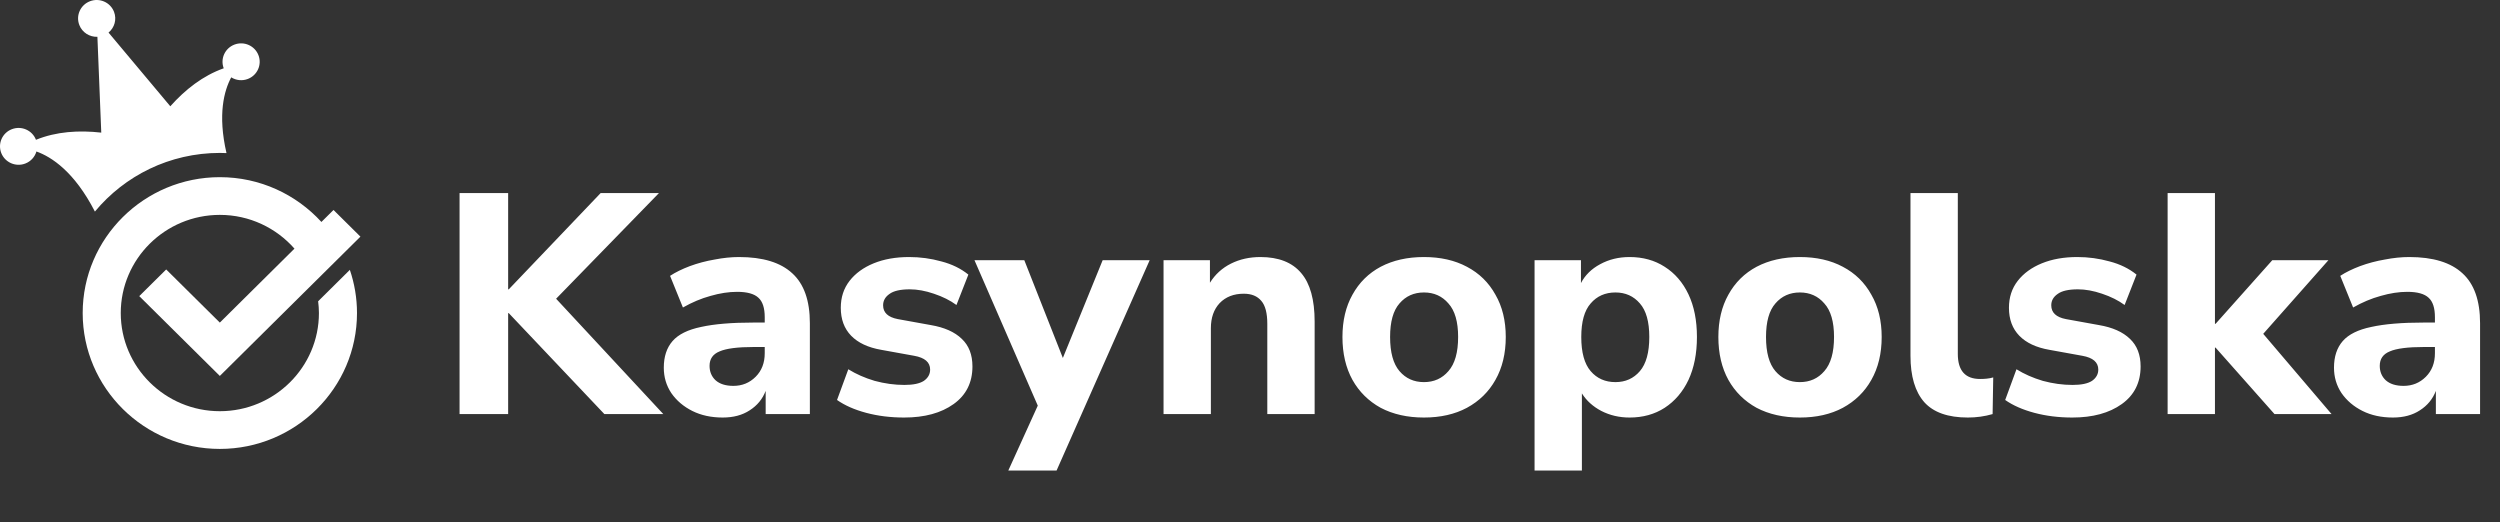 <?xml version="1.0" encoding="UTF-8"?>
<svg xmlns="http://www.w3.org/2000/svg" width="646" height="135" viewBox="0 0 646 135" fill="none">
  <rect x="0" y="0" width="646" height="135" fill="#333333" stroke="none"/>
  <path d="M56.806 39.515C57.383 39.515 57.953 39.536 58.524 39.558C56.219 29.573 57.911 23.405 59.749 19.988C60.987 20.758 62.554 20.966 64.022 20.409C66.498 19.468 67.735 16.716 66.784 14.263C65.834 11.809 63.058 10.58 60.581 11.521C58.112 12.46 56.875 15.197 57.81 17.646C52.451 19.541 47.866 23.13 44.007 27.463L28.047 8.419C29.587 7.151 30.221 5.01 29.463 3.054C28.515 0.604 25.737 -0.625 23.259 0.317C20.783 1.258 19.546 4.012 20.495 6.463C21.253 8.418 23.168 9.59 25.169 9.512L26.167 34.269C20.374 33.613 14.547 33.986 9.292 36.125C9.292 36.12 9.289 36.116 9.288 36.112C8.339 33.663 5.559 32.435 3.083 33.376C0.604 34.32 -0.63 37.071 0.321 39.525C1.27 41.975 4.05 43.205 6.523 42.264C7.984 41.709 9.007 40.525 9.413 39.145C13.324 40.544 19.226 44.362 24.522 54.672C32.187 45.426 43.813 39.515 56.806 39.515Z" fill="white"></path>
  <path d="M42.943 69.628L35.986 76.519L56.804 97.142L93.135 61.149L86.178 54.257L83.051 57.355C76.563 50.258 67.21 45.78 56.807 45.78C37.264 45.78 21.365 61.532 21.365 80.891C21.365 100.251 37.264 116 56.807 116C76.35 116 92.248 100.251 92.248 80.891C92.248 76.989 91.593 73.239 90.403 69.73L82.207 77.848C82.328 78.849 82.41 79.857 82.41 80.891C82.41 94.875 70.924 106.254 56.807 106.254C42.689 106.254 31.204 94.875 31.204 80.891C31.204 66.905 42.689 55.526 56.807 55.526C64.497 55.526 71.395 58.913 76.092 64.248L56.804 83.359L42.943 69.628Z" fill="white"></path>
  <path d="M118.751 107V49.895H131.306V74.762H131.468L155.201 49.895H170.267L143.699 77.192L171.401 107H156.173L131.468 80.918H131.306V107H118.751ZM186.752 107.891C183.782 107.891 181.163 107.324 178.895 106.19C176.627 105.056 174.818 103.517 173.468 101.573C172.172 99.629 171.524 97.442 171.524 95.012C171.524 92.15 172.28 89.855 173.792 88.127C175.304 86.399 177.761 85.184 181.163 84.482C184.565 83.726 189.074 83.348 194.69 83.348H197.606V81.971C197.606 79.595 197.066 77.921 195.986 76.949C194.906 75.923 193.07 75.41 190.478 75.41C188.318 75.41 186.023 75.761 183.593 76.463C181.217 77.111 178.841 78.11 176.465 79.46L173.144 71.279C174.548 70.361 176.249 69.524 178.247 68.768C180.299 68.012 182.432 67.445 184.646 67.067C186.86 66.635 188.966 66.419 190.964 66.419C197.12 66.419 201.71 67.823 204.734 70.631C207.758 73.385 209.27 77.678 209.27 83.51V107H197.849V101.006C197.039 103.112 195.662 104.786 193.718 106.028C191.828 107.27 189.506 107.891 186.752 107.891ZM189.506 99.71C191.774 99.71 193.691 98.927 195.257 97.361C196.823 95.795 197.606 93.77 197.606 91.286V89.666H194.771C190.613 89.666 187.67 90.044 185.942 90.8C184.214 91.502 183.35 92.744 183.35 94.526C183.35 96.038 183.863 97.28 184.889 98.252C185.969 99.224 187.508 99.71 189.506 99.71ZM233.622 107.891C230.112 107.891 226.845 107.486 223.821 106.676C220.797 105.866 218.286 104.759 216.288 103.355L219.204 95.417C221.202 96.659 223.47 97.658 226.008 98.414C228.6 99.116 231.165 99.467 233.703 99.467C235.971 99.467 237.645 99.116 238.725 98.414C239.805 97.658 240.345 96.686 240.345 95.498C240.345 93.608 238.968 92.42 236.214 91.934L227.709 90.395C224.307 89.801 221.715 88.586 219.933 86.75C218.151 84.914 217.26 82.511 217.26 79.541C217.26 76.841 218.016 74.519 219.528 72.575C221.04 70.631 223.119 69.119 225.765 68.039C228.411 66.959 231.462 66.419 234.918 66.419C237.78 66.419 240.561 66.797 243.261 67.553C245.961 68.255 248.283 69.389 250.227 70.955L247.149 78.812C245.529 77.624 243.585 76.652 241.317 75.896C239.103 75.14 237.024 74.762 235.08 74.762C232.65 74.762 230.895 75.167 229.815 75.977C228.735 76.733 228.195 77.705 228.195 78.893C228.195 80.783 229.464 81.971 232.002 82.457L240.507 83.996C244.017 84.59 246.69 85.778 248.526 87.56C250.362 89.288 251.28 91.664 251.28 94.688C251.28 98.846 249.66 102.086 246.42 104.408C243.18 106.73 238.914 107.891 233.622 107.891ZM260.548 121.58L268.162 104.813L251.8 67.229H264.679L274.642 92.501L284.929 67.229H297.079L273.022 121.58H260.548ZM300.66 107V67.229H312.648V73.061C313.998 70.901 315.807 69.254 318.075 68.12C320.343 66.986 322.881 66.419 325.689 66.419C330.387 66.419 333.897 67.796 336.219 70.55C338.541 73.25 339.702 77.435 339.702 83.105V107H327.471V83.672C327.471 80.918 326.958 78.947 325.932 77.759C324.906 76.517 323.394 75.896 321.396 75.896C318.804 75.896 316.725 76.706 315.159 78.326C313.647 79.946 312.891 82.106 312.891 84.806V107H300.66ZM367.949 107.891C363.683 107.891 359.957 107.054 356.771 105.38C353.639 103.652 351.209 101.249 349.481 98.171C347.753 95.039 346.889 91.34 346.889 87.074C346.889 82.862 347.753 79.217 349.481 76.139C351.209 73.007 353.639 70.604 356.771 68.93C359.957 67.256 363.683 66.419 367.949 66.419C372.215 66.419 375.914 67.256 379.046 68.93C382.232 70.604 384.689 73.007 386.417 76.139C388.199 79.217 389.09 82.862 389.09 87.074C389.09 91.34 388.199 95.039 386.417 98.171C384.689 101.249 382.232 103.652 379.046 105.38C375.914 107.054 372.215 107.891 367.949 107.891ZM367.949 98.738C370.541 98.738 372.647 97.793 374.267 95.903C375.941 94.013 376.778 91.07 376.778 87.074C376.778 83.132 375.941 80.243 374.267 78.407C372.647 76.517 370.541 75.572 367.949 75.572C365.357 75.572 363.251 76.517 361.631 78.407C360.011 80.243 359.201 83.132 359.201 87.074C359.201 91.07 360.011 94.013 361.631 95.903C363.251 97.793 365.357 98.738 367.949 98.738ZM396.531 121.58V67.229H408.519V73.142C409.599 71.09 411.246 69.47 413.46 68.282C415.728 67.04 418.266 66.419 421.074 66.419C424.53 66.419 427.554 67.256 430.146 68.93C432.792 70.604 434.844 72.98 436.302 76.058C437.76 79.136 438.489 82.808 438.489 87.074C438.489 91.34 437.76 95.039 436.302 98.171C434.844 101.249 432.792 103.652 430.146 105.38C427.554 107.054 424.53 107.891 421.074 107.891C418.428 107.891 415.998 107.324 413.784 106.19C411.624 105.056 409.95 103.544 408.762 101.654V121.58H396.531ZM417.429 98.738C420.021 98.738 422.127 97.793 423.747 95.903C425.367 94.013 426.177 91.07 426.177 87.074C426.177 83.132 425.367 80.243 423.747 78.407C422.127 76.517 420.021 75.572 417.429 75.572C414.783 75.572 412.65 76.517 411.03 78.407C409.41 80.243 408.6 83.132 408.6 87.074C408.6 91.07 409.41 94.013 411.03 95.903C412.65 97.793 414.783 98.738 417.429 98.738ZM465.085 107.891C460.819 107.891 457.093 107.054 453.907 105.38C450.775 103.652 448.345 101.249 446.617 98.171C444.889 95.039 444.025 91.34 444.025 87.074C444.025 82.862 444.889 79.217 446.617 76.139C448.345 73.007 450.775 70.604 453.907 68.93C457.093 67.256 460.819 66.419 465.085 66.419C469.351 66.419 473.05 67.256 476.182 68.93C479.368 70.604 481.825 73.007 483.553 76.139C485.335 79.217 486.226 82.862 486.226 87.074C486.226 91.34 485.335 95.039 483.553 98.171C481.825 101.249 479.368 103.652 476.182 105.38C473.05 107.054 469.351 107.891 465.085 107.891ZM465.085 98.738C467.677 98.738 469.783 97.793 471.403 95.903C473.077 94.013 473.914 91.07 473.914 87.074C473.914 83.132 473.077 80.243 471.403 78.407C469.783 76.517 467.677 75.572 465.085 75.572C462.493 75.572 460.387 76.517 458.767 78.407C457.147 80.243 456.337 83.132 456.337 87.074C456.337 91.07 457.147 94.013 458.767 95.903C460.387 97.793 462.493 98.738 465.085 98.738ZM508.491 107.891C503.361 107.891 499.608 106.568 497.232 103.922C494.856 101.222 493.668 97.226 493.668 91.934V49.895H505.899V91.448C505.899 95.768 507.816 97.928 511.65 97.928C512.244 97.928 512.811 97.901 513.351 97.847C513.945 97.793 514.512 97.685 515.052 97.523L514.89 107C512.838 107.594 510.705 107.891 508.491 107.891ZM535.474 107.891C531.964 107.891 528.697 107.486 525.673 106.676C522.649 105.866 520.138 104.759 518.14 103.355L521.056 95.417C523.054 96.659 525.322 97.658 527.86 98.414C530.452 99.116 533.017 99.467 535.555 99.467C537.823 99.467 539.497 99.116 540.577 98.414C541.657 97.658 542.197 96.686 542.197 95.498C542.197 93.608 540.82 92.42 538.066 91.934L529.561 90.395C526.159 89.801 523.567 88.586 521.785 86.75C520.003 84.914 519.112 82.511 519.112 79.541C519.112 76.841 519.868 74.519 521.38 72.575C522.892 70.631 524.971 69.119 527.617 68.039C530.263 66.959 533.314 66.419 536.77 66.419C539.632 66.419 542.413 66.797 545.113 67.553C547.813 68.255 550.135 69.389 552.079 70.955L549.001 78.812C547.381 77.624 545.437 76.652 543.169 75.896C540.955 75.14 538.876 74.762 536.932 74.762C534.502 74.762 532.747 75.167 531.667 75.977C530.587 76.733 530.047 77.705 530.047 78.893C530.047 80.783 531.316 81.971 533.854 82.457L542.359 83.996C545.869 84.59 548.542 85.778 550.378 87.56C552.214 89.288 553.132 91.664 553.132 94.688C553.132 98.846 551.512 102.086 548.272 104.408C545.032 106.73 540.766 107.891 535.474 107.891ZM560.113 107V49.895H572.344V83.672H572.506L587.167 67.229H601.666L584.818 86.264L602.476 107H587.734L572.506 89.828H572.344V107H560.113ZM618.331 107.891C615.361 107.891 612.742 107.324 610.474 106.19C608.206 105.056 606.397 103.517 605.047 101.573C603.751 99.629 603.103 97.442 603.103 95.012C603.103 92.15 603.859 89.855 605.371 88.127C606.883 86.399 609.34 85.184 612.742 84.482C616.144 83.726 620.653 83.348 626.269 83.348H629.185V81.971C629.185 79.595 628.645 77.921 627.565 76.949C626.485 75.923 624.649 75.41 622.057 75.41C619.897 75.41 617.602 75.761 615.172 76.463C612.796 77.111 610.42 78.11 608.044 79.46L604.723 71.279C606.127 70.361 607.828 69.524 609.826 68.768C611.878 68.012 614.011 67.445 616.225 67.067C618.439 66.635 620.545 66.419 622.543 66.419C628.699 66.419 633.289 67.823 636.313 70.631C639.337 73.385 640.849 77.678 640.849 83.51V107H629.428V101.006C628.618 103.112 627.241 104.786 625.297 106.028C623.407 107.27 621.085 107.891 618.331 107.891ZM621.085 99.71C623.353 99.71 625.27 98.927 626.836 97.361C628.402 95.795 629.185 93.77 629.185 91.286V89.666H626.35C622.192 89.666 619.249 90.044 617.521 90.8C615.793 91.502 614.929 92.744 614.929 94.526C614.929 96.038 615.442 97.28 616.468 98.252C617.548 99.224 619.087 99.71 621.085 99.71Z" fill="white"></path>
</svg>
